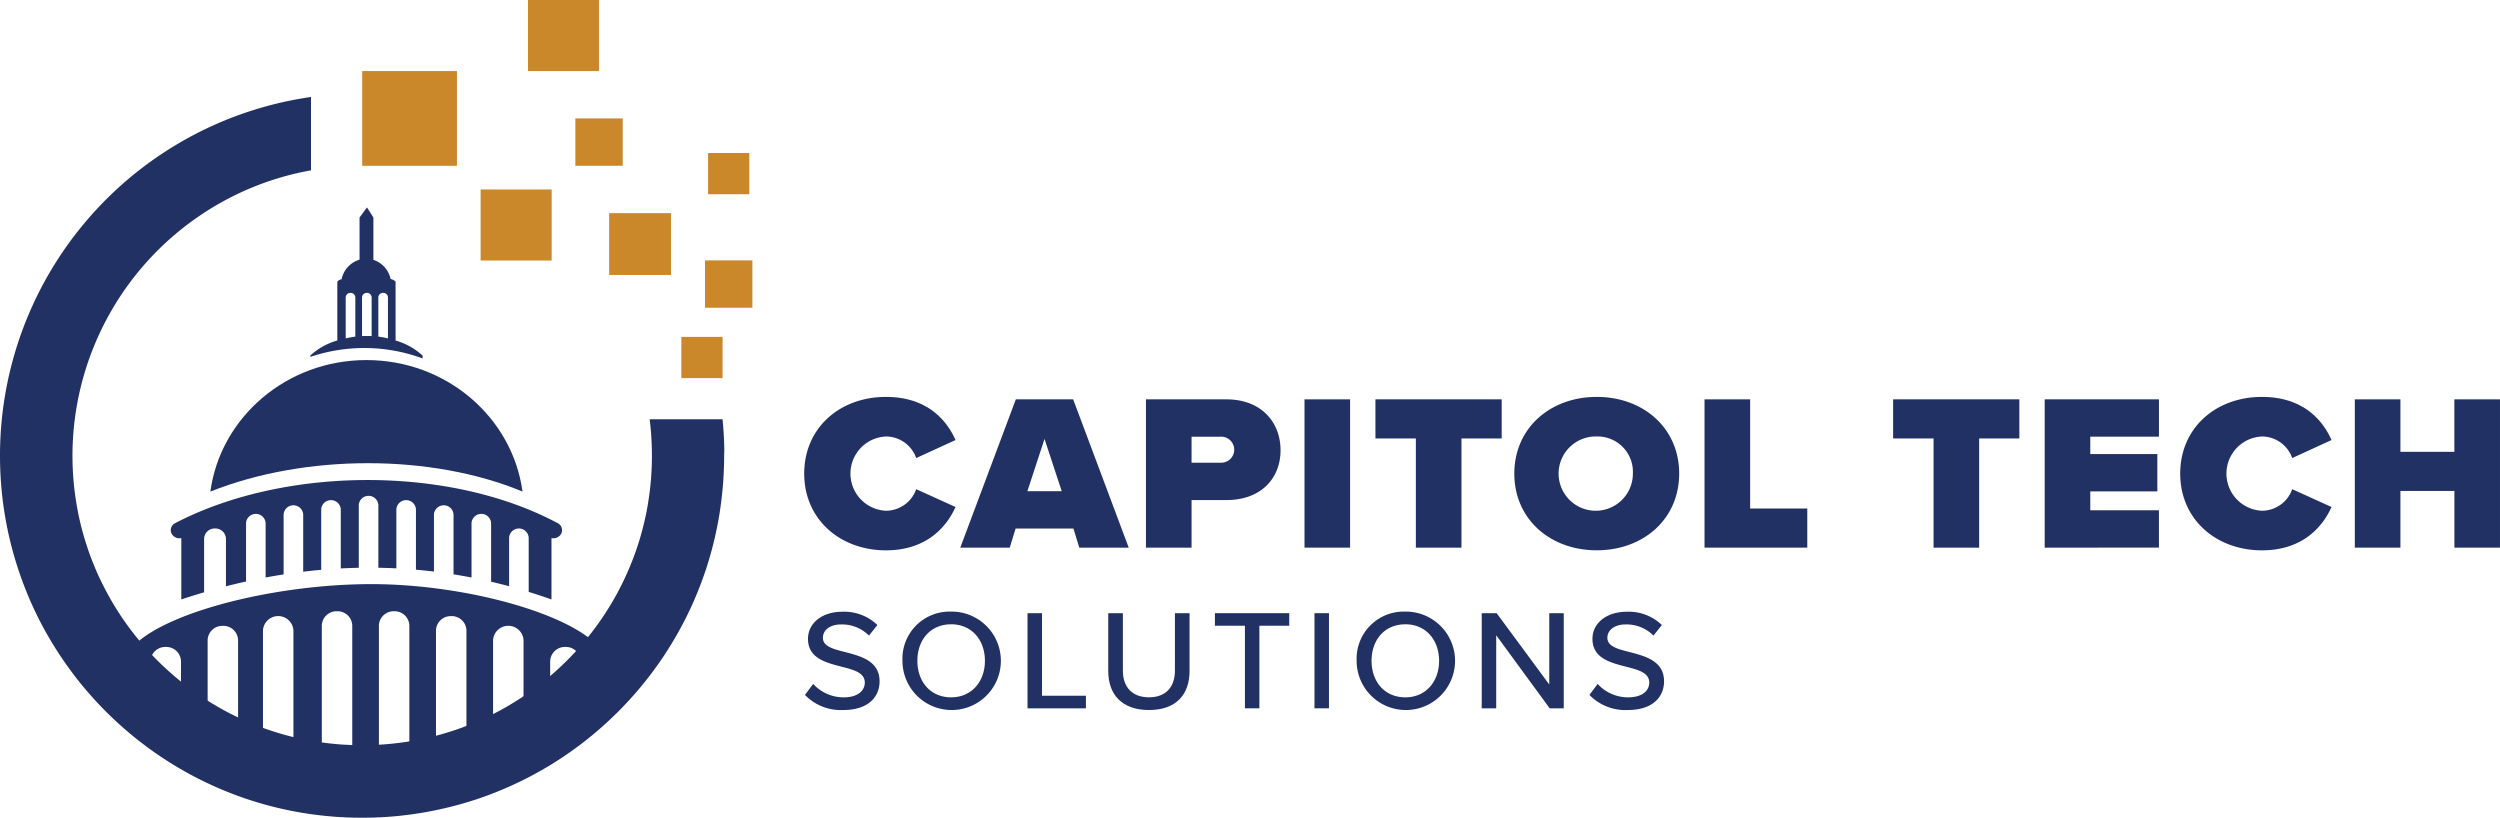 <?xml version="1.0" encoding="UTF-8"?>
<svg xmlns="http://www.w3.org/2000/svg" width="435.131" height="142.333" viewBox="0 0 435.131 142.333" role="img">
  <title>Capitol Tech Solutions</title>
  <g id="capitoltechsolutions-2024-logo" transform="translate(-0.012)">
    <g id="Group_601">
      <path id="Path_189" d="M63.792,62.67c13.915,0,25.406,9.973,27.165,22.89-15.856-6.592-37.8-6.583-54.33,0,1.759-12.917,13.25-22.89,27.165-22.89" fill="#223164" fill-rule="evenodd"></path>
      <path id="Path_190" d="M31.57,93.658a1.565,1.565,0,0,1-1.648-.7,1.357,1.357,0,0,1,.49-1.855q.054-.031.11-.058c18.965-9.882,47.634-10.107,66.553.011a1.354,1.354,0,0,1,.627,1.809q-.028.057-.06.111A1.565,1.565,0,0,1,96,93.658v10.678q-1.981-.7-3.969-1.318v-9.45a1.708,1.708,0,0,0-3.407,0v8.467q-1.565-.422-3.134-.787V91.025a1.708,1.708,0,0,0-3.407,0v9.492q-1.565-.3-3.134-.555V89.53a1.708,1.708,0,0,0-3.407,0v9.954q-1.565-.19-3.134-.327V88.633a1.708,1.708,0,0,0-3.407,0v10.29q-1.565-.079-3.134-.1V87.885a1.708,1.708,0,0,0-3.407,0v10.94q-1.565.031-3.134.114V88.633a1.708,1.708,0,0,0-3.407,0V99.18q-1.565.138-3.134.328V89.53a1.708,1.708,0,0,0-3.407,0V99.978q-1.565.243-3.134.537v-9.49a1.708,1.708,0,0,0-3.407,0v10.187q-1.748.387-3.5.836v-8.3a1.843,1.843,0,0,0-1.9-1.764h0a1.843,1.843,0,0,0-1.9,1.764v9.343q-1.981.581-3.969,1.241Z" fill="#223164"></path>
      <path id="Path_191" d="M66.642,50.971h.112a.82.82,0,0,1,.781.851V58.9a14.373,14.373,0,0,0-1.673-.31v-6.77a.82.82,0,0,1,.781-.851m-2.839,0h.112a.82.82,0,0,1,.781.851V58.5a15,15,0,0,0-1.673,0V51.824a.82.82,0,0,1,.775-.851Zm-3.62,7.923.149-.031a14.4,14.4,0,0,1,1.524-.273V51.824a.82.82,0,0,0-.781-.851h-.112a.82.82,0,0,0-.781.851Zm13.38,2.983v.512a29.312,29.312,0,0,0-19.535-.27v-.241a11.655,11.655,0,0,1,4.694-2.614V49.026a1.248,1.248,0,0,1,.746-.423,4.489,4.489,0,0,1,3.123-3.409V37.858l1.292-1.764L65,37.858v7.366a4.494,4.494,0,0,1,3,3.34,1.579,1.579,0,0,1,.864.459V59.269a11.689,11.689,0,0,1,4.693,2.611Z" fill="#223164" fill-rule="evenodd"></path>
      <path id="Path_192" d="M22.511,118.414a1.9,1.9,0,0,1-.5-.605C17.8,109.892,42.07,101.935,63.65,101.672c21.069-.256,45.991,8.191,41.606,16.159a1.9,1.9,0,0,1-.493.582v5.937c-1.242-.223-2.472,1.729-3.693,1.525V115.058a2.566,2.566,0,0,0-2.65-2.456h0a2.566,2.566,0,0,0-2.65,2.456v14.634c-1.56-.233-3.1,3.936-4.637,3.734v-22.04a2.657,2.657,0,0,0-5.3,0v21.4q-2.333-.255-4.637-.458V109.693a2.566,2.566,0,0,0-2.65-2.456h0a2.566,2.566,0,0,0-2.65,2.456v22.233q-2.325-.146-4.637-.237V108.846a2.566,2.566,0,0,0-2.649-2.456h0a2.566,2.566,0,0,0-2.649,2.456v22.712q-2.317-.027-4.637,0V108.846a2.566,2.566,0,0,0-2.65-2.456h0a2.566,2.566,0,0,0-2.649,2.456V131.7q-2.46.1-4.941.268V109.693a2.657,2.657,0,0,0-5.3,0v22.7q-2.152.2-4.332.451V111.386A2.566,2.566,0,0,0,38.8,108.93h0a2.566,2.566,0,0,0-2.649,2.456v22.136c-1.53.213-3.076-1.257-4.637-1.009V115.058a2.566,2.566,0,0,0-2.649-2.456h0a2.566,2.566,0,0,0-2.65,2.456v10.054c-1.224.22-2.46.468-3.706.71Z" fill="#223164"></path>
    </g>
    <g id="Group_602">
      <rect id="Rectangle_615" width="16.49" height="16.491" transform="translate(63.052 12.37)" fill="#cb882a"></rect>
      <rect id="Rectangle_616" width="12.368" height="12.367" transform="translate(83.665 32.98)" fill="#cb882a"></rect>
      <rect id="Rectangle_617" width="8.245" height="8.245" transform="translate(100.156 20.611)" fill="#cb882a"></rect>
      <path id="Path_193" d="M91.91,12.368V0h12.371V12.371" fill="#cb882a" fill-rule="evenodd"></path>
      <rect id="Rectangle_618" width="8.243" height="8.244" transform="translate(122.722 45.322)" fill="#cb882a"></rect>
      <path id="Path_194" d="M106.042,47.858V37.1h10.764V47.858" fill="#cb882a" fill-rule="evenodd"></path>
      <rect id="Rectangle_619" width="7.173" height="7.174" transform="translate(123.257 26.631)" fill="#cb882a"></rect>
      <rect id="Rectangle_620" width="7.177" height="7.175" transform="translate(118.6 58.636)" fill="#cb882a"></rect>
    </g>
    <path id="Path_195" d="M126.042,76.883q-.018-.4-.036-.8c-.044-.878-.108-1.755-.187-2.625l-.025-.24a2.382,2.382,0,0,0-.019-.239H113.089c.017.135.032.271.047.4.028.243.056.486.08.734.084.786.143,1.58.183,2.378.012.2.02.4.032.6s.016.375.024.566v.04a.128.128,0,0,1,0,.04c.008.244.012.491.017.734,0,.271.008.543.008.817s0,.559-.008.834c0,.175-.008.347-.012.518v.068c0,.152-.008.3-.012.447s-.012.267-.02.4c-.008.176-.015.347-.028.518,0,.132-.012.259-.02.383-.008.167-.02.335-.032.5V83c-.012.148-.024.3-.036.447,0,.044-.008.088-.012.135a.713.713,0,0,1-.012.132c-.007.14-.024.284-.036.423s-.028.279-.043.419a.851.851,0,0,1-.017.151c-.016.18-.04.359-.06.534-.036.323-.076.646-.123.966l-.024.16c-.048.375-.108.75-.167,1.121v.032l-.012.072q-.227,1.394-.535,2.753c-.008.028-.012.056-.019.079-.112.5-.232,1-.363,1.5-.04.164-.08.327-.128.487-.028.1-.056.2-.084.308-.108.4-.223.8-.343,1.193-.092.311-.188.618-.291.925,0,.012-.008.02-.012.032-.108.339-.22.678-.339,1.013-.1.3-.208.591-.319.886-.016.048-.032.1-.052.148-.064.172-.127.343-.2.51-.072.2-.152.387-.228.579-.02.052-.044.108-.064.159-.072.176-.14.352-.216.523l-.155.367c-.135.316-.271.631-.415.946-.108.235-.215.474-.322.706-.028.06-.056.116-.084.176-.1.223-.211.442-.319.662s-.227.455-.343.682c-.1.2-.2.391-.3.583-.167.322-.343.638-.519.956q-.21.377-.431.755c-.152.267-.312.53-.467.79-.319.527-.642,1.045-.978,1.556a50.573,50.573,0,0,1-14.764,14.724h0c-.228.148-.459.291-.686.439a.931.931,0,0,1-.144.087q-.359.223-.718.44c-.263.159-.526.311-.79.467q-1.19.681-2.417,1.3c-.22.112-.439.22-.658.327-.1.051-.2.1-.292.14-.235.111-.47.224-.705.331-.26.124-.519.239-.782.355a1.77,1.77,0,0,1-.211.087c-.12.056-.243.108-.367.16h0c-.107.049-.215.092-.327.132l-.722.3c-.415.164-.83.323-1.249.475q-.742.276-1.492.522a.014.014,0,0,1-.012,0c-.235.084-.475.16-.715.231s-.482.152-.726.224c-.223.068-.447.135-.674.2-.163.047-.331.091-.495.139-.414.111-.83.219-1.244.319-.235.059-.467.111-.7.167l-.26.059c-.088.02-.176.037-.263.056-.251.056-.5.107-.754.159a.444.444,0,0,1-.08.016c-.1.02-.2.041-.307.06-.16.032-.323.064-.487.092-.1.016-.192.035-.292.052q-.252.046-.5.084c-.179.032-.36.06-.539.088-.231.039-.463.071-.7.1-.156.024-.315.048-.479.063-.2.032-.4.056-.607.076-.183.028-.37.048-.558.068-.172.02-.347.04-.522.053-.328.035-.658.063-.989.087-.4.032-.794.061-1.193.08s-.8.044-1.2.051c-.263.008-.522.017-.786.02s-.543.008-.814.008c-.475,0-.95-.008-1.421-.02h-.172c-.139,0-.279-.008-.419-.015-.18-.008-.355-.02-.534-.028l-.244-.012c-.115,0-.227-.012-.335-.015-.207-.012-.415-.025-.618-.04l-.423-.036c-.231-.016-.463-.036-.69-.061q-.9-.084-1.779-.2-.527-.064-1.053-.147h-.036a.118.118,0,0,1-.04,0c-.183-.027-.363-.056-.546-.087s-.36-.06-.538-.092c-.124-.02-.248-.044-.367-.068-.252-.044-.5-.092-.746-.144a49.26,49.26,0,0,1-5.593-1.46c-.311-.1-.618-.2-.926-.307-.112-.039-.223-.075-.331-.115l-.822-.3c-.171-.064-.343-.127-.51-.2-.1-.036-.2-.071-.291-.111-.271-.108-.543-.216-.814-.327H43.8c-.191-.08-.383-.16-.575-.248-.25-.108-.5-.215-.753-.331-.3-.132-.6-.272-.9-.411s-.567-.271-.85-.411-.559-.279-.838-.423q-.837-.431-1.651-.9c-.232-.127-.463-.259-.691-.4a49.959,49.959,0,0,1-6.239-4.328c-.212-.172-.419-.343-.63-.519l-.088-.075c-.235-.2-.474-.4-.706-.607-.367-.319-.726-.642-1.081-.973-.279-.256-.558-.519-.83-.786-.115-.112-.231-.227-.347-.339q-.867-.856-1.691-1.751c-.163-.179-.327-.359-.486-.539s-.323-.366-.483-.55c-.642-.738-1.261-1.492-1.859-2.27-.143-.188-.291-.379-.431-.571s-.291-.391-.435-.586c-.06-.084-.123-.167-.183-.252s-.12-.167-.18-.255q-.269-.371-.527-.754c-.2-.3-.4-.591-.59-.89h0c-.148-.227-.291-.459-.439-.686a.451.451,0,0,1-.06-.091.445.445,0,0,1-.028-.052c-.148-.239-.3-.479-.439-.718-.159-.264-.311-.526-.467-.789-.423-.743-.83-1.492-1.22-2.258-.076-.148-.152-.3-.227-.447-.064-.123-.124-.247-.184-.371a1.372,1.372,0,0,1-.079-.159l-.06-.132c-.044-.088-.084-.179-.128-.267-.064-.135-.128-.275-.2-.414s-.128-.275-.188-.415c-.076-.155-.144-.315-.212-.47a.107.107,0,0,1-.015-.04.186.186,0,0,1-.02-.048.329.329,0,0,0-.016-.044c-.052-.116-.1-.228-.152-.347-.039-.092-.079-.187-.115-.279s-.076-.191-.112-.284c-.171-.406-.34-.814-.49-1.229-.08-.195-.152-.391-.224-.59q-.2-.534-.379-1.073c-.1-.307-.2-.615-.3-.921-.016-.056-.036-.108-.051-.16-.044-.132-.084-.263-.12-.395a1.263,1.263,0,0,1-.04-.135c-.064-.2-.128-.4-.184-.607q-.084-.269-.156-.539l-.036-.132c-.188-.67-.359-1.352-.511-2.034-.1-.422-.191-.849-.275-1.276-.007-.028-.011-.056-.016-.08-.052-.262-.1-.526-.151-.794a50.508,50.508,0,0,1,19.986-50h0c.415-.3.834-.594,1.261-.886a50.062,50.062,0,0,1,19.433-7.94V16.882A63.051,63.051,0,0,0,.012,79.3a63.74,63.74,0,0,0,.622,8.9c.059.4.119.8.184,1.2s.135.822.211,1.229.152.818.236,1.221a.072.072,0,0,0,.008.04c.119.594.247,1.189.387,1.779.068.291.14.582.208.874a.034.034,0,0,0,.008.028c.076.3.151.6.231.893.151.575.314,1.15.482,1.72.013.044.028.091.04.135.008.028.016.052.024.08s.02.063.032.1c.04.14.084.275.128.411.072.251.152.5.236.75.036.116.068.227.107.339.045.139.1.28.144.419.083.252.167.5.255.754.032.088.06.171.091.26.14.4.283.785.431,1.176a1.067,1.067,0,0,0,.044.108c.163.439.335.874.515,1.309.036.087.068.175.1.26.119.294.243.586.367.881q.36.843.75,1.675c.148.315.3.63.451.946s.3.622.458.933h0c.155.307.315.619.478.926.052.1.108.207.163.307.108.207.22.412.331.615.167.3.335.606.507.9l.275.478c.083.144.167.284.251.427.148.252.295.5.447.742s.311.507.471.758c.18.287.363.575.55.858.092.139.184.284.276.423.068.1.14.2.207.307.224.331.451.662.682.989.1.151.212.3.319.45.16.227.324.451.487.675.02.023.036.047.056.072.108.151.22.3.335.45q1.142,1.531,2.378,2.984c.152.172.3.347.451.519q1.364,1.574,2.832,3.056c.236.239.471.471.714.706a.117.117,0,0,0,.028.027c.235.231.475.463.718.69.259.247.522.49.786.734.243.223.49.443.738.662.419.376.846.739,1.272,1.1.275.231.554.463.833.69s.563.451.846.675q.821.64,1.656,1.252l.36.264c.442.319.885.63,1.336.937.191.132.383.26.574.388a63.4,63.4,0,0,0,6.6,3.846c.371.183.742.367,1.117.546.044.024.092.044.14.068.327.156.658.307.99.459.367.167.738.331,1.108.49.152.068.3.132.455.2l.73.3c.271.112.543.219.817.323q.9.36,1.82.683.364.132.734.259c.391.132.782.264,1.176.386.2.064.4.128.6.188.662.208,1.328.4,2,.583.267.075.539.147.81.215.227.061.459.12.691.175q.479.12.965.228c.324.072.638.148.961.211.523.116,1.045.22,1.572.319q.616.113,1.232.216.994.167,2,.3c.243.032.487.063.734.091.272.036.539.064.81.092.2.025.407.044.61.064.359.036.722.068,1.081.1q.6.048,1.209.084c.092.008.187.012.283.016.192.012.383.024.579.032.431.024.866.039,1.3.052l.663.011c.375.008.754.012,1.133.012.315,0,.626,0,.937-.008.16,0,.319,0,.479-.008.283,0,.563-.012.838-.024.319-.012.638-.024.953-.04l.4-.024q.306-.012.61-.036c.192-.012.383-.028.574-.04.527-.039,1.053-.084,1.576-.139.294-.027.59-.06.881-.1.435-.049.869-.1,1.3-.16l.415-.06c.291-.04.586-.084.877-.132.243-.036.483-.075.726-.119s.51-.084.762-.132c.407-.076.818-.152,1.221-.236.574-.116,1.141-.239,1.707-.371l.231-.052c.072-.02.144-.036.22-.056.132-.028.259-.06.387-.092.243-.059.491-.123.73-.183.112-.028.227-.061.339-.088.575-.151,1.149-.315,1.72-.483l.135-.039c.028-.008.052-.017.08-.024.535-.16,1.065-.328,1.6-.5h0c.044-.012.088-.024.132-.04.06-.02.115-.04.176-.059.167-.053.331-.113.5-.168s.335-.116.5-.18h0c.208-.071.415-.143.623-.222.328-.116.654-.24.977-.363.04-.017.076-.028.116-.049.14-.051.279-.108.419-.163.212-.08.423-.164.63-.251.068-.028.136-.056.2-.088.295-.12.586-.243.882-.367a.138.138,0,0,1,.036-.016c.076-.032.148-.064.224-.1.272-.112.539-.231.809-.355.108-.049.216-.1.319-.148s.191-.083.283-.127h0c.048-.023.1-.048.148-.068.171-.079.343-.164.514-.243.1-.044.192-.092.284-.139.311-.152.622-.3.933-.459h0c.307-.155.618-.315.926-.478s.614-.327.921-.495.607-.335.906-.507.6-.343.9-.518c.228-.136.455-.275.682-.411q.85-.52,1.684-1.065c.092-.056.188-.12.279-.179.072-.048.14-.1.212-.144s.159-.1.239-.16q.054-.036.108-.075c.264-.177.531-.36.79-.543.032-.02.06-.044.092-.064.151-.1.3-.211.45-.319.3-.215.607-.435.906-.659.088-.06.176-.127.264-.191s.152-.111.223-.171c.132-.1.259-.2.387-.3.183-.139.367-.279.546-.423s.335-.263.5-.4q.288-.232.575-.467l.275-.227c.188-.156.375-.315.563-.475.151-.132.307-.263.458-.395.1-.08.2-.168.291-.251.172-.148.339-.3.511-.455.247-.224.494-.45.738-.674.283-.263.563-.526.842-.8.132-.125.264-.252.4-.38.092-.091.184-.179.275-.271q.359-.354.71-.718a.105.105,0,0,0,.028-.028c.231-.235.463-.474.69-.718.248-.26.491-.524.734-.786.016-.016.032-.037.048-.052.2-.224.406-.455.614-.682h0c.112-.123.22-.246.327-.371.056-.06.112-.124.163-.186s.128-.148.192-.22a.156.156,0,0,1,.028-.035c.132-.152.264-.307.387-.459.236-.275.463-.554.69-.834s.455-.562.674-.845c.072-.092.144-.18.211-.272.032-.04.064-.084.1-.124.144-.188.291-.379.435-.575.2-.267.4-.531.59-.8.064-.084.128-.167.188-.251a.8.8,0,0,1,.048-.068c.1-.132.187-.267.284-.4.048-.064.1-.136.14-.2.083-.116.163-.227.243-.343.059-.088.119-.172.175-.26.216-.307.423-.618.63-.934.1-.155.2-.311.3-.471s.2-.311.3-.47c.083-.132.163-.26.247-.392.127-.2.251-.407.379-.61.028-.048.056-.1.088-.148l.539-.909c.007-.015.015-.028.024-.044.02-.036.04-.072.064-.108.08-.144.163-.287.243-.431s.168-.287.247-.431c.02-.04.044-.08.068-.124.1-.172.192-.347.284-.523.275-.5.535-.994.79-1.5.036-.075.072-.147.112-.224q.257-.514.5-1.029h0c.024-.043.043-.091.068-.139a.09.09,0,0,1,.011-.028c.128-.263.252-.522.372-.785l.167-.372c.14-.315.279-.626.415-.941.06-.143.12-.283.179-.426l.3-.73c.076-.179.148-.358.216-.542s.148-.359.219-.542c.008-.024.02-.052.028-.077.119-.307.235-.614.347-.925.052-.152.108-.3.164-.459.012-.028.02-.06.032-.092.1-.267.191-.535.283-.806.008-.028.02-.051.028-.079.064-.184.128-.363.188-.551s.132-.4.191-.607c.132-.415.259-.834.383-1.253.06-.2.12-.4.175-.606s.116-.407.168-.61c.076-.267.148-.539.215-.81.044-.163.084-.327.128-.494q.143-.575.275-1.161c.052-.223.1-.447.148-.674.044-.192.084-.383.123-.574.032-.148.064-.3.092-.443.06-.271.108-.547.164-.822v-.028c.1-.5.188-1,.267-1.512.032-.2.064-.411.092-.614.044-.3.091-.607.132-.913s.079-.61.115-.918c.036-.271.064-.538.092-.81.024-.2.044-.406.064-.61.016-.148.032-.3.044-.443s.028-.3.04-.443a1.682,1.682,0,0,1,.016-.2.5.5,0,0,1,.007-.1c.028-.371.052-.742.076-1.113.012-.2.024-.391.036-.587a1.053,1.053,0,0,1,.008-.16c.008-.192.015-.379.024-.566.012-.252.02-.5.027-.754.025-.626.032-1.256.032-1.887C126.09,78.487,126.074,77.685,126.042,76.883ZM4.108,100.283Zm43.881,27.893c-.116-.023-.228-.047-.339-.072q.508.108,1.025.208Zm1.791.352c.73.135,1.472.255,2.21.367C51.252,128.787,50.51,128.658,49.78,128.528ZM64.56,129.7h.056l.519-.011C64.942,129.692,64.752,129.7,64.56,129.7Z" fill="#223164"></path>
    <path id="Path_201" d="M127.925,119.3" fill="#213263" stroke="#213263" stroke-miterlimit="10" stroke-width="0.5"></path>
    <g id="Group_604">
      <path id="Path_202" d="M139.986,82.433c0-7.972,6.21-13.35,14.229-13.35,7.075,0,10.534,3.947,12.106,7.507l-6.839,3.135a5.607,5.607,0,0,0-5.267-3.754,6.469,6.469,0,0,0,0,12.925,5.606,5.606,0,0,0,5.267-3.753l6.839,3.1c-1.533,3.443-5.031,7.545-12.106,7.545C146.2,95.782,139.986,90.365,139.986,82.433Z" fill="#223164"></path>
      <path id="Path_203" d="M187.866,95.318l-1.021-3.328H176.782l-1.022,3.328h-8.608l9.669-25.81H186.8l9.669,25.81Zm-6.053-18.923-2.982,9.094h5.975Z" fill="#223164"></path>
      <path id="Path_204" d="M199.467,95.318V69.508H213.46c6.132,0,9.434,4.024,9.434,8.861,0,4.8-3.3,8.668-9.434,8.668h-6.053v8.281Zm12.971-19.309h-5.031v4.527h5.031a2.267,2.267,0,1,0,0-4.527Z" fill="#223164"></path>
      <path id="Path_205" d="M227.065,95.318V69.508H235v25.81Z" fill="#223164"></path>
      <path id="Path_206" d="M246.446,95.318v-19H239.41v-6.81h21.973v6.811h-7v19Z" fill="#223164"></path>
      <path id="Path_207" d="M277.931,69.082c8.1,0,14.347,5.418,14.347,13.35s-6.25,13.35-14.347,13.35-14.348-5.417-14.348-13.35S269.838,69.082,277.931,69.082Zm0,6.888a6.465,6.465,0,1,0,6.287,6.639q0-.088,0-.176a6.154,6.154,0,0,0-5.836-6.457Q278.158,75.965,277.931,75.97Z" fill="#223164"></path>
      <path id="Path_208" d="M296.689,95.318V69.508h7.94v19h9.944v6.81Z" fill="#223164"></path>
      <path id="Path_209" d="M336.551,95.318v-19h-7.036v-6.81h21.973v6.811h-7v19Z" fill="#223164"></path>
      <path id="Path_210" d="M355.894,95.318V69.508h19.889v6.5H363.831v3.019H375.5v6.5H363.831v3.289H375.78v6.5Z" fill="#223164"></path>
      <path id="Path_211" d="M379.483,82.433c0-7.972,6.21-13.35,14.228-13.35,7.075,0,10.534,3.947,12.106,7.507l-6.839,3.135a5.608,5.608,0,0,0-5.268-3.754,6.469,6.469,0,0,0,0,12.925,5.607,5.607,0,0,0,5.268-3.753l6.839,3.1c-1.533,3.443-5.031,7.545-12.106,7.545C385.693,95.782,379.483,90.365,379.483,82.433Z" fill="#223164"></path>
      <path id="Path_212" d="M427.206,95.318V85.451h-9.395v9.867h-7.939V69.508h7.939v9.133H427.2V69.508h7.939v25.81Z" fill="#223164"></path>
    </g>
    <g id="Group_605">
      <path id="Path_213" d="M141.549,119.039a7.143,7.143,0,0,0,5.3,2.334c2.724,0,3.683-1.366,3.683-2.558,0-1.737-1.917-2.234-4.061-2.78-2.7-.7-5.827-1.465-5.827-4.841,0-2.731,2.447-4.718,5.953-4.718a8.317,8.317,0,0,1,6.129,2.31l-1.463,1.837a6.618,6.618,0,0,0-4.868-1.937c-1.867,0-3.153.943-3.153,2.334,0,1.489,1.816,1.961,3.91,2.482,2.749.72,5.953,1.563,5.953,5.089,0,2.582-1.816,4.99-6.356,4.99a8.674,8.674,0,0,1-6.633-2.632Z" fill="#223164"></path>
      <path id="Path_214" d="M165.562,106.452a8.565,8.565,0,1,1-8.475,8.655q0-.045,0-.09a8.206,8.206,0,0,1,7.834-8.562Q165.241,106.441,165.562,106.452Zm0,2.21c-3.607,0-5.877,2.706-5.877,6.355,0,3.624,2.27,6.355,5.877,6.355,3.556,0,5.877-2.731,5.877-6.355,0-3.649-2.321-6.359-5.877-6.359Z" fill="#223164"></path>
      <path id="Path_215" d="M178.855,123.284V106.726h2.522V121.1h7.643v2.185Z" fill="#223164"></path>
      <path id="Path_216" d="M192.906,106.726h2.547v10c0,2.83,1.589,4.643,4.54,4.643s4.515-1.812,4.515-4.643v-10h2.548V116.78c0,4.122-2.346,6.8-7.062,6.8s-7.087-2.706-7.087-6.777Z" fill="#223164"></path>
      <path id="Path_217" d="M216.692,123.284V108.91h-5.221v-2.185H224.41v2.185h-5.2v14.374Z" fill="#223164"></path>
      <path id="Path_218" d="M228.8,123.284V106.726h2.522v16.558Z" fill="#223164"></path>
      <path id="Path_219" d="M244.613,106.452a8.565,8.565,0,1,1-8.475,8.655q0-.045,0-.09a8.206,8.206,0,0,1,7.834-8.562Q244.292,106.441,244.613,106.452Zm0,2.21c-3.606,0-5.877,2.706-5.877,6.355,0,3.624,2.27,6.355,5.877,6.355,3.557,0,5.877-2.731,5.877-6.355,0-3.649-2.32-6.359-5.877-6.359Z" fill="#223164"></path>
      <path id="Path_220" d="M269.737,123.284l-9.306-12.711v12.711h-2.522V106.726h2.6l9.155,12.413V106.726h2.522v16.558Z" fill="#223164"></path>
      <path id="Path_221" d="M278.087,119.039a7.14,7.14,0,0,0,5.3,2.334c2.725,0,3.683-1.366,3.683-2.558,0-1.737-1.917-2.234-4.061-2.78-2.7-.7-5.826-1.465-5.826-4.841,0-2.731,2.446-4.718,5.952-4.718a8.315,8.315,0,0,1,6.129,2.31l-1.463,1.837a6.615,6.615,0,0,0-4.867-1.937c-1.867,0-3.153.943-3.153,2.334,0,1.489,1.816,1.961,3.909,2.482,2.75.72,5.953,1.563,5.953,5.089,0,2.582-1.816,4.99-6.356,4.99a8.678,8.678,0,0,1-6.634-2.632Z" fill="#223164"></path>
    </g>
  </g>
</svg>
